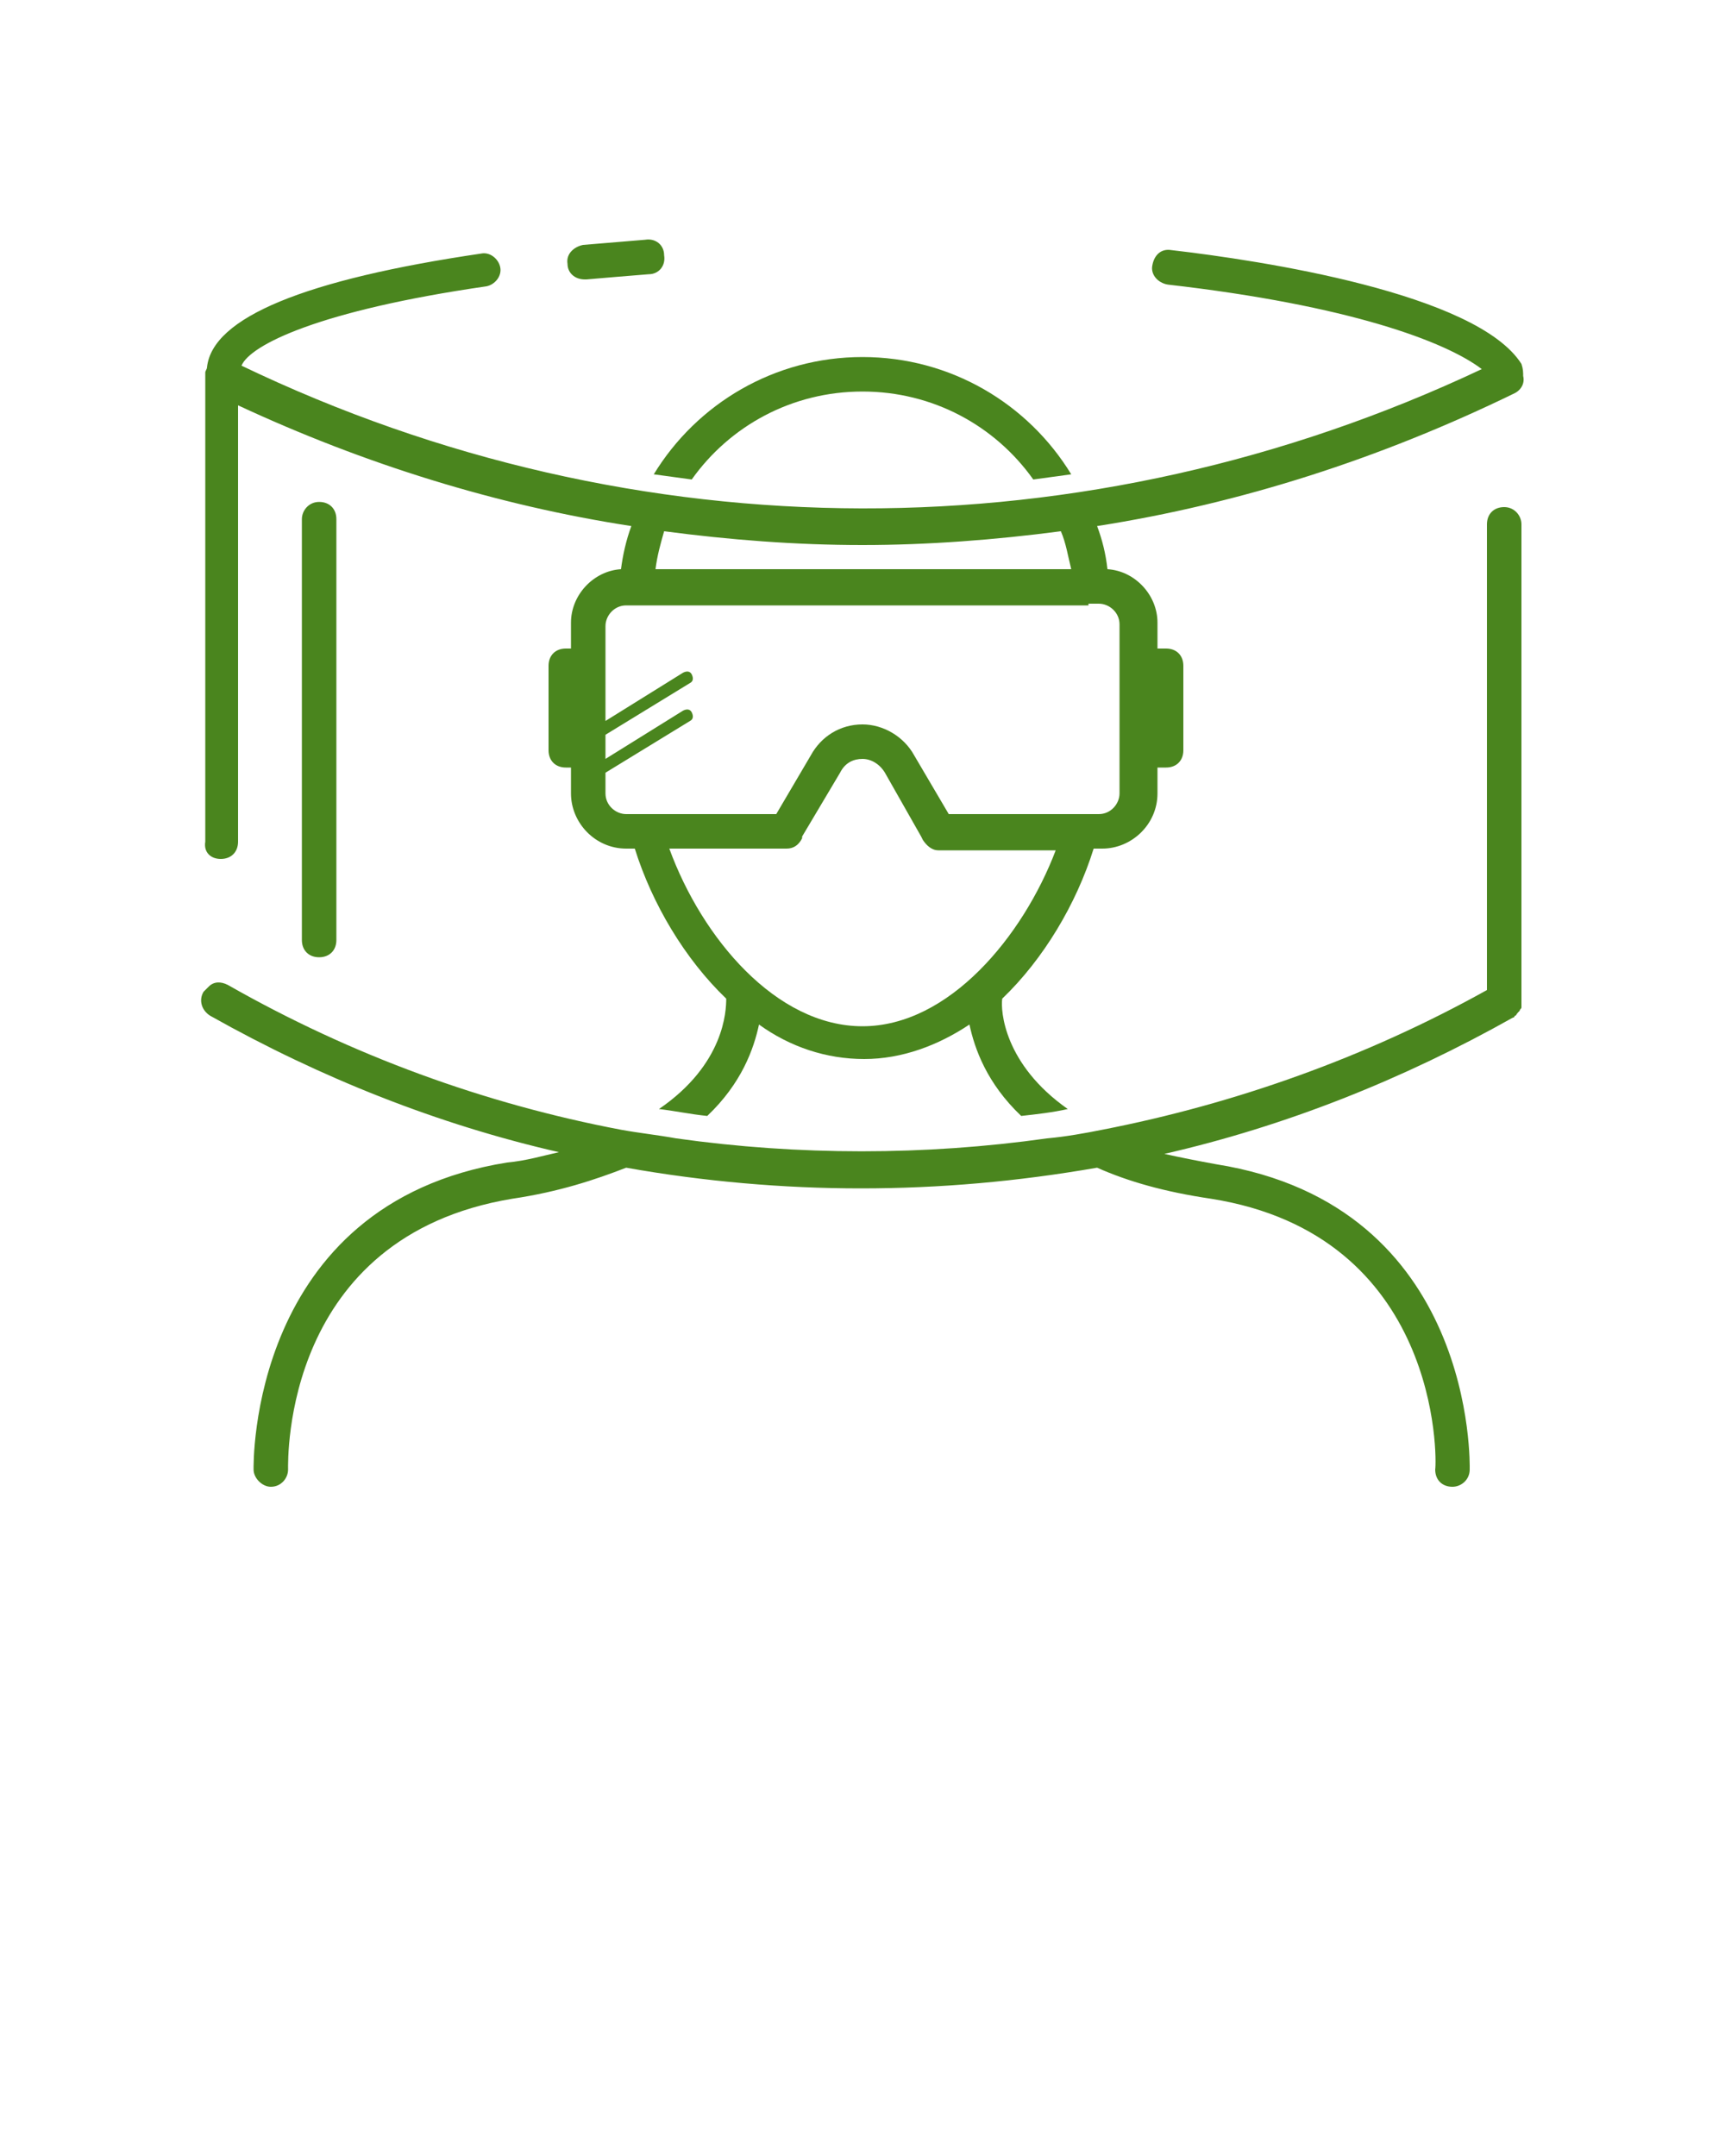 <svg xmlns="http://www.w3.org/2000/svg" width="100" height="125"><path d="M33.9 16.2h.1c1.2-.1 2.3-.2 3.6-.3.6 0 1-.5.9-1.1 0-.6-.5-1-1.1-.9l-3.6.3c-.5.1-1 .5-.9 1.1 0 .5.4.9 1 .9zm6.2 11.6c2.2-3.1 5.8-5.1 9.9-5.1 4.1 0 7.7 2 9.9 5.1.7-.1 1.5-.2 2.2-.3-2.5-4.1-7-6.8-12.1-6.8s-9.6 2.7-12.1 6.8c.7.1 1.5.2 2.2.3zm-22.6 2.3v24.4c0 .6.4 1 1 1s1-.4 1-1V30.1c0-.6-.4-1-1-1s-1 .5-1 1z" fill="#4a851e"/><path d="M12.8 49.8c.6 0 1-.4 1-1V23.5c7.3 3.4 15 5.8 22.8 7-.3.8-.5 1.7-.6 2.5-1.6.1-2.9 1.5-2.9 3.1v1.5h-.3c-.6 0-1 .4-1 1v4.9c0 .6.4 1 1 1h.3V46c0 1.7 1.4 3.2 3.2 3.2h.5c1 3.2 2.9 6.4 5.3 8.7 0 .7-.1 3.8-3.9 6.4.9.1 1.8.3 2.8.4 2-1.9 2.7-3.9 3-5.3 1.8 1.3 3.9 2 6.1 2 2.2 0 4.3-.8 6.1-2 .3 1.4 1 3.4 3 5.3.9-.1 1.8-.2 2.7-.4-3.7-2.6-3.9-5.7-3.8-6.4 2.4-2.3 4.3-5.5 5.3-8.7h.5c1.7 0 3.2-1.4 3.2-3.2v-1.5h.5c.6 0 1-.4 1-1v-4.9c0-.6-.4-1-1-1h-.5v-1.5c0-1.6-1.3-3-2.9-3.1-.1-.9-.3-1.7-.6-2.5 8.3-1.3 16.4-3.9 24.2-7.7.4-.2.6-.6.5-1 0-.2 0-.4-.1-.7-2.6-4.1-15.1-6-20.3-6.6-.6-.1-1 .3-1.1.9-.1.5.3 1 .9 1.1 10.5 1.2 16.1 3.3 18.2 4.9-22.9 10.8-49 10.8-71.9-.2.5-1.2 4.5-3.2 14.2-4.6.5-.1.9-.6.8-1.1-.1-.5-.6-.9-1.1-.8-10.2 1.5-15.6 3.7-15.9 6.6 0 .1-.1.2-.1.3v27.2c-.1.6.3 1 .9 1M50 59.5c-5 0-9.3-5.1-11.2-10.3h6.8c.4 0 .7-.2.9-.6v-.1l2.2-3.7c.3-.6.8-.8 1.3-.8s1 .3 1.3.8l2.1 3.7.1.2c.2.3.5.6.9.6h6.8c-1.9 5-6.2 10.2-11.2 10.2M38.5 30.8c3.8.5 7.6.8 11.5.8 3.8 0 7.7-.3 11.5-.8.3.7.4 1.4.6 2.2H38c.1-.8.3-1.5.5-2.2M63.1 35h.6c.6 0 1.2.5 1.2 1.2V46c0 .6-.5 1.2-1.2 1.2H55l-2-3.4c-.6-1.1-1.8-1.8-3-1.8-1.3 0-2.4.7-3 1.8l-2 3.4h-8.7c-.6 0-1.2-.5-1.2-1.2v-1.2l4.9-3c.2-.1.2-.3.1-.5s-.3-.2-.5-.1L35.1 44v-1.4l4.9-3c.2-.1.2-.3.1-.5s-.3-.2-.5-.1l-4.5 2.8v-5.5c0-.6.5-1.2 1.2-1.2h26.8V35z" fill="#4a851e"/><path d="M87.2 29.4c-.6 0-1 .4-1 1v27c-7 3.9-14.6 6.6-22.3 8.1-1 .2-2.1.4-3.2.5-7.1 1-14.4 1-21.5 0-1.1-.2-2.1-.3-3.2-.5-7.9-1.5-15.6-4.3-22.8-8.4-.4-.2-.8-.2-1.1.1l-.3.3c-.3.5-.1 1.1.4 1.4 6.4 3.6 13.2 6.3 20.2 7.9-.9.2-1.9.5-3 .6-15 2.4-14.7 17.6-14.7 17.8 0 .5.5 1 1 1 .6 0 1-.5 1-1 0-.6-.3-13.5 13-15.7 2.7-.4 4.8-1.1 6.6-1.8 4.5.8 9.1 1.2 13.6 1.2 4.6 0 9.1-.4 13.7-1.2 1.8.8 3.9 1.4 6.6 1.8 13.3 2.1 13.1 15.1 13 15.7 0 .6.4 1 1 1 .5 0 1-.4 1-1 0-.2.4-15.3-14.7-17.7-1.1-.2-2.1-.4-3-.6 7-1.6 13.8-4.3 20.2-7.9 0 0 .1 0 .1-.1.1 0 .1-.1.2-.2l.1-.1c0-.1.1-.1.1-.2v-28c0-.5-.4-1-1-1z" fill="#4a851e"/></svg>